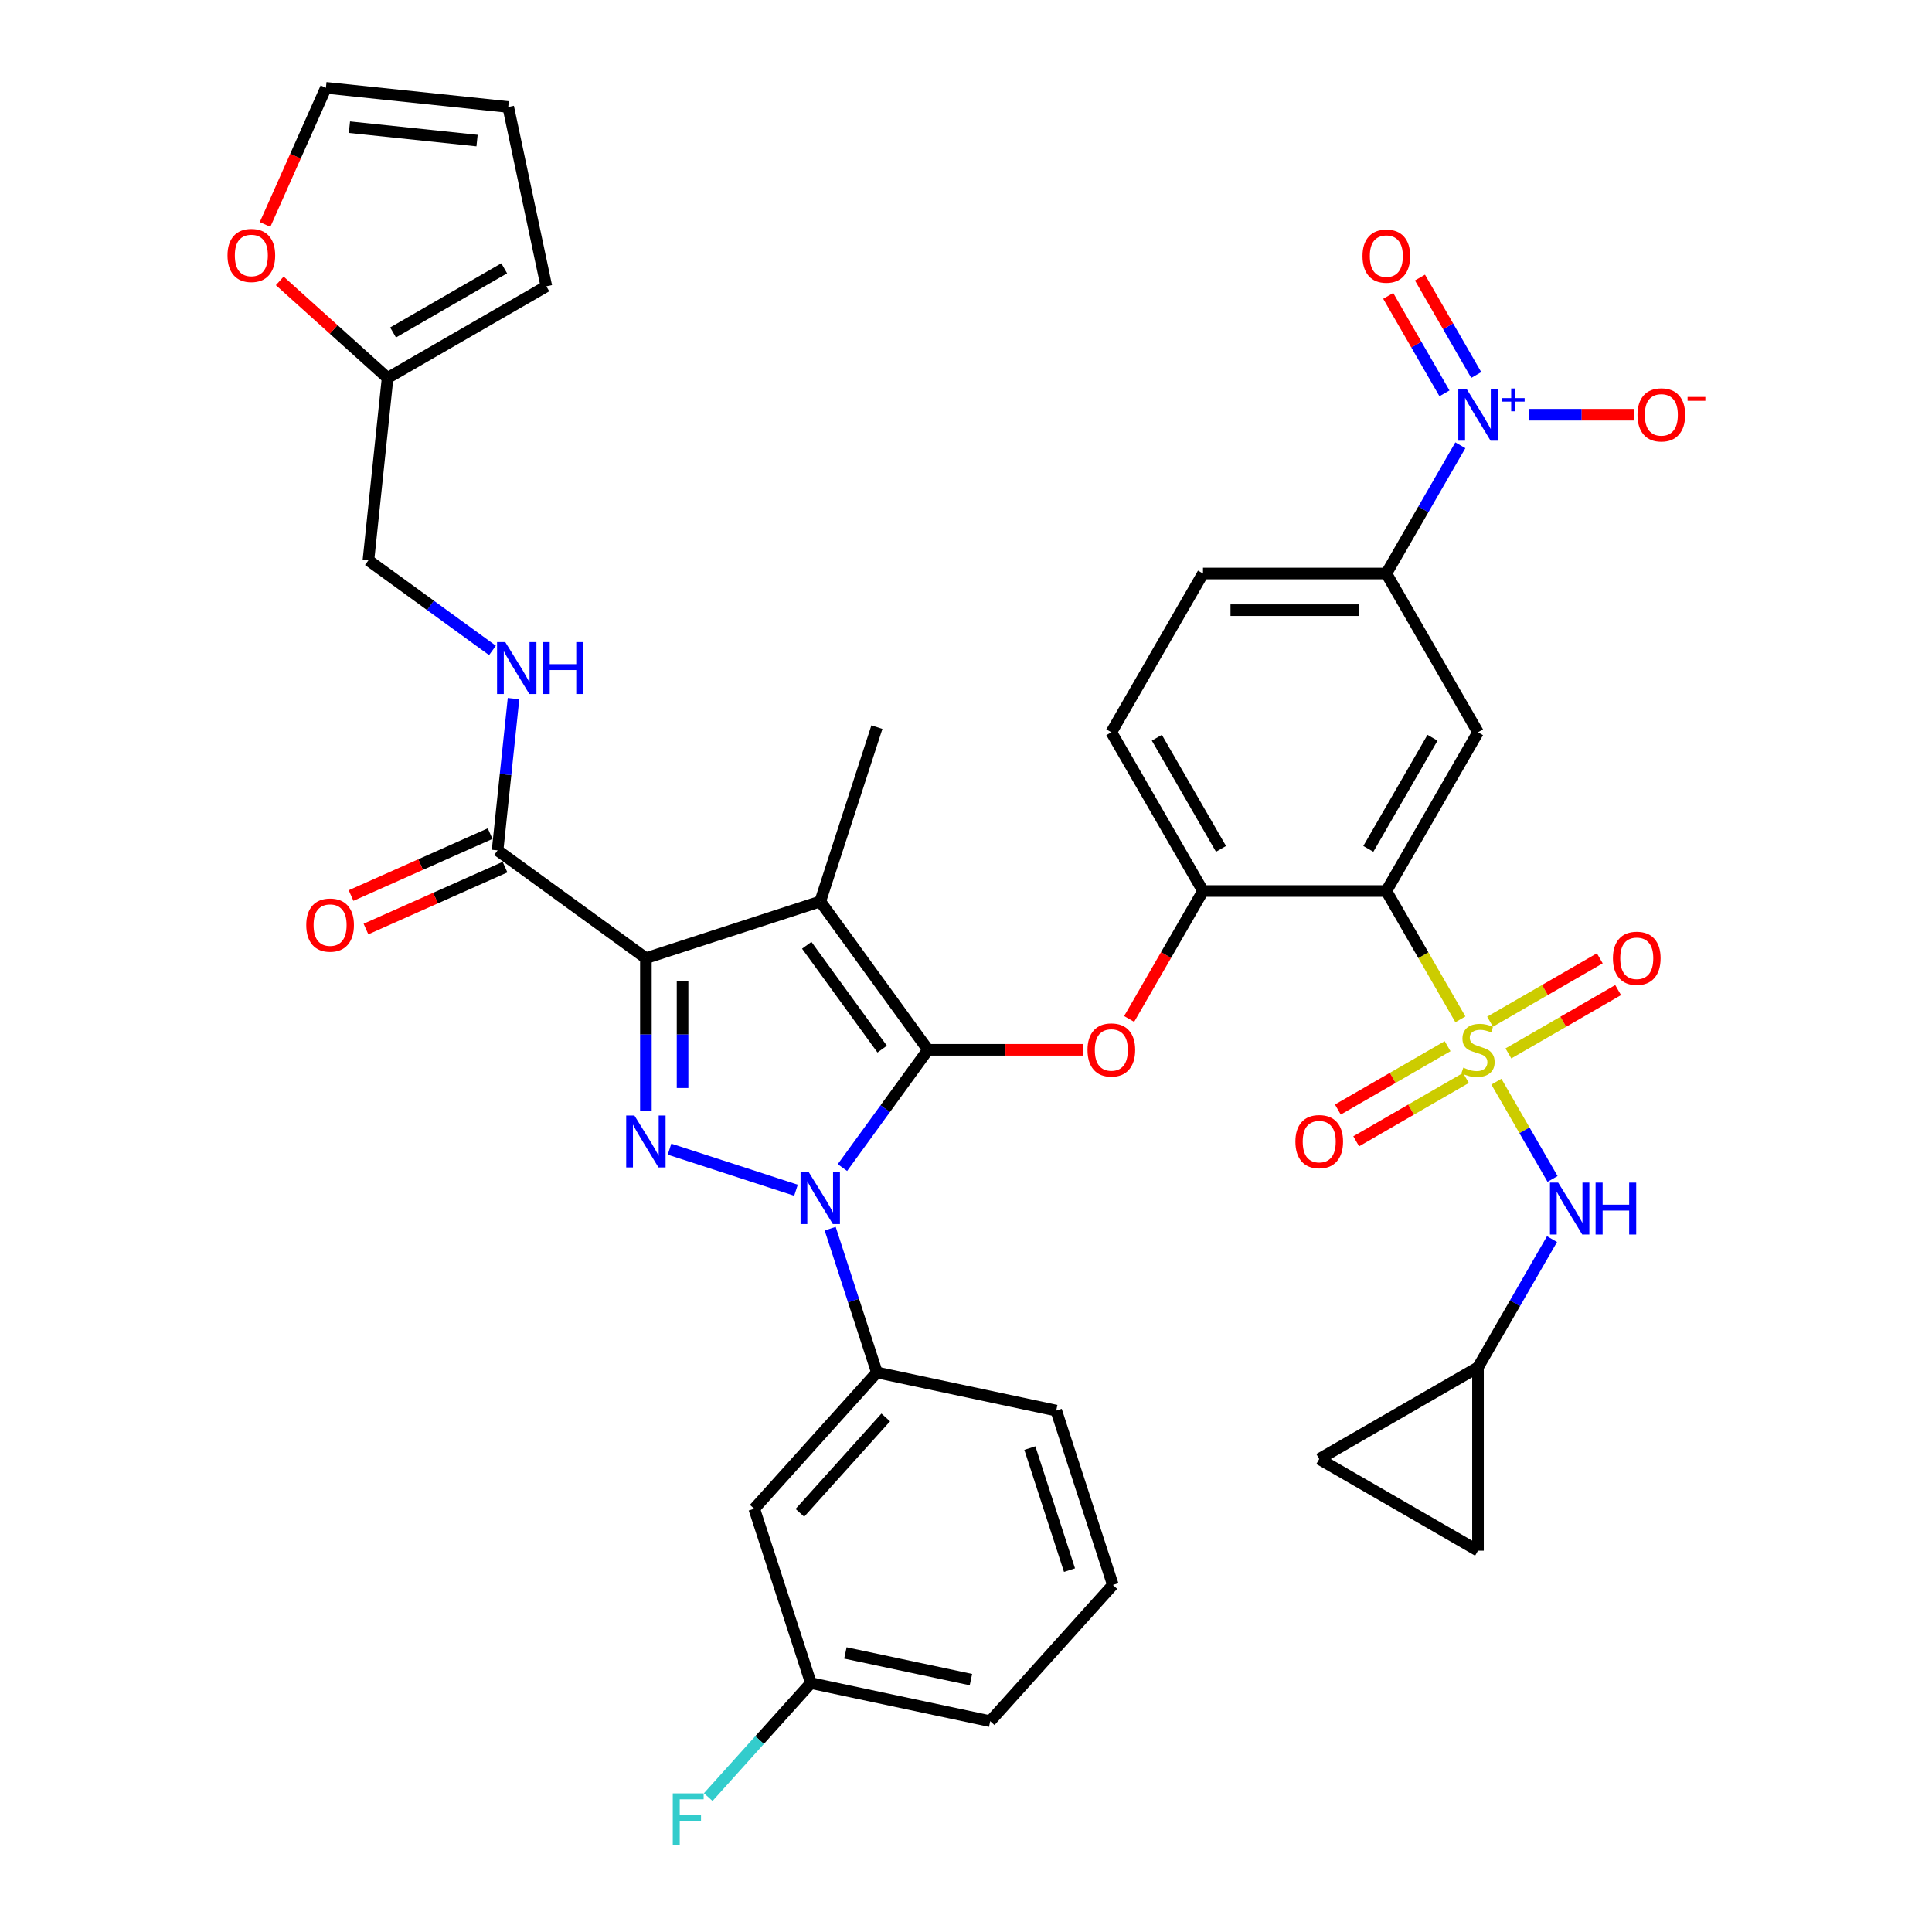 <?xml version='1.0' encoding='iso-8859-1'?>
<svg version='1.1' baseProfile='full'
              xmlns='http://www.w3.org/2000/svg'
                      xmlns:rdkit='http://www.rdkit.org/xml'
                      xmlns:xlink='http://www.w3.org/1999/xlink'
                  xml:space='preserve'
width='1000px' height='1000px' viewBox='0 0 1000 1000'>
<!-- END OF HEADER -->
<rect style='opacity:1.0;fill:#FFFFFF;stroke:none' width='1000' height='1000' x='0' y='0'> </rect>
<path class='bond-2' d='M 480.335,543.377 L 458.19,573.857' style='fill:none;fill-rule:evenodd;stroke:#000000;stroke-width:6px;stroke-linecap:butt;stroke-linejoin:miter;stroke-opacity:1' />
<path class='bond-2' d='M 458.19,573.857 L 436.045,604.336' style='fill:none;fill-rule:evenodd;stroke:#0000FF;stroke-width:6px;stroke-linecap:butt;stroke-linejoin:miter;stroke-opacity:1' />
<path class='bond-3' d='M 480.335,543.377 L 424.559,466.608' style='fill:none;fill-rule:evenodd;stroke:#000000;stroke-width:6px;stroke-linecap:butt;stroke-linejoin:miter;stroke-opacity:1' />
<path class='bond-3' d='M 456.614,543.017 L 417.571,489.278' style='fill:none;fill-rule:evenodd;stroke:#000000;stroke-width:6px;stroke-linecap:butt;stroke-linejoin:miter;stroke-opacity:1' />
<path class='bond-7' d='M 480.335,543.377 L 520.426,543.377' style='fill:none;fill-rule:evenodd;stroke:#000000;stroke-width:6px;stroke-linecap:butt;stroke-linejoin:miter;stroke-opacity:1' />
<path class='bond-7' d='M 520.426,543.377 L 560.518,543.377' style='fill:none;fill-rule:evenodd;stroke:#FF0000;stroke-width:6px;stroke-linecap:butt;stroke-linejoin:miter;stroke-opacity:1' />
<path class='bond-0' d='M 755.903,527.606 L 736.733,494.402' style='fill:none;fill-rule:evenodd;stroke:#CCCC00;stroke-width:6px;stroke-linecap:butt;stroke-linejoin:miter;stroke-opacity:1' />
<path class='bond-0' d='M 736.733,494.402 L 717.563,461.198' style='fill:none;fill-rule:evenodd;stroke:#000000;stroke-width:6px;stroke-linecap:butt;stroke-linejoin:miter;stroke-opacity:1' />
<path class='bond-11' d='M 774.53,559.869 L 789.066,585.045' style='fill:none;fill-rule:evenodd;stroke:#CCCC00;stroke-width:6px;stroke-linecap:butt;stroke-linejoin:miter;stroke-opacity:1' />
<path class='bond-11' d='M 789.066,585.045 L 803.602,610.222' style='fill:none;fill-rule:evenodd;stroke:#0000FF;stroke-width:6px;stroke-linecap:butt;stroke-linejoin:miter;stroke-opacity:1' />
<path class='bond-14' d='M 780.741,545.25 L 809.141,528.854' style='fill:none;fill-rule:evenodd;stroke:#CCCC00;stroke-width:6px;stroke-linecap:butt;stroke-linejoin:miter;stroke-opacity:1' />
<path class='bond-14' d='M 809.141,528.854 L 837.54,512.457' style='fill:none;fill-rule:evenodd;stroke:#FF0000;stroke-width:6px;stroke-linecap:butt;stroke-linejoin:miter;stroke-opacity:1' />
<path class='bond-14' d='M 771.252,528.815 L 799.652,512.418' style='fill:none;fill-rule:evenodd;stroke:#CCCC00;stroke-width:6px;stroke-linecap:butt;stroke-linejoin:miter;stroke-opacity:1' />
<path class='bond-14' d='M 799.652,512.418 L 828.051,496.022' style='fill:none;fill-rule:evenodd;stroke:#FF0000;stroke-width:6px;stroke-linecap:butt;stroke-linejoin:miter;stroke-opacity:1' />
<path class='bond-15' d='M 749.275,541.503 L 720.876,557.899' style='fill:none;fill-rule:evenodd;stroke:#CCCC00;stroke-width:6px;stroke-linecap:butt;stroke-linejoin:miter;stroke-opacity:1' />
<path class='bond-15' d='M 720.876,557.899 L 692.477,574.296' style='fill:none;fill-rule:evenodd;stroke:#FF0000;stroke-width:6px;stroke-linecap:butt;stroke-linejoin:miter;stroke-opacity:1' />
<path class='bond-15' d='M 758.765,557.939 L 730.365,574.335' style='fill:none;fill-rule:evenodd;stroke:#CCCC00;stroke-width:6px;stroke-linecap:butt;stroke-linejoin:miter;stroke-opacity:1' />
<path class='bond-15' d='M 730.365,574.335 L 701.966,590.732' style='fill:none;fill-rule:evenodd;stroke:#FF0000;stroke-width:6px;stroke-linecap:butt;stroke-linejoin:miter;stroke-opacity:1' />
<path class='bond-1' d='M 334.312,495.931 L 424.559,466.608' style='fill:none;fill-rule:evenodd;stroke:#000000;stroke-width:6px;stroke-linecap:butt;stroke-linejoin:miter;stroke-opacity:1' />
<path class='bond-9' d='M 334.312,495.931 L 257.543,440.155' style='fill:none;fill-rule:evenodd;stroke:#000000;stroke-width:6px;stroke-linecap:butt;stroke-linejoin:miter;stroke-opacity:1' />
<path class='bond-38' d='M 334.312,495.931 L 334.312,535.472' style='fill:none;fill-rule:evenodd;stroke:#000000;stroke-width:6px;stroke-linecap:butt;stroke-linejoin:miter;stroke-opacity:1' />
<path class='bond-38' d='M 334.312,535.472 L 334.312,575.013' style='fill:none;fill-rule:evenodd;stroke:#0000FF;stroke-width:6px;stroke-linecap:butt;stroke-linejoin:miter;stroke-opacity:1' />
<path class='bond-38' d='M 353.29,507.793 L 353.29,535.472' style='fill:none;fill-rule:evenodd;stroke:#000000;stroke-width:6px;stroke-linecap:butt;stroke-linejoin:miter;stroke-opacity:1' />
<path class='bond-38' d='M 353.29,535.472 L 353.29,563.151' style='fill:none;fill-rule:evenodd;stroke:#0000FF;stroke-width:6px;stroke-linecap:butt;stroke-linejoin:miter;stroke-opacity:1' />
<path class='bond-4' d='M 411.995,616.063 L 346.545,594.797' style='fill:none;fill-rule:evenodd;stroke:#0000FF;stroke-width:6px;stroke-linecap:butt;stroke-linejoin:miter;stroke-opacity:1' />
<path class='bond-12' d='M 429.695,635.954 L 441.789,673.173' style='fill:none;fill-rule:evenodd;stroke:#0000FF;stroke-width:6px;stroke-linecap:butt;stroke-linejoin:miter;stroke-opacity:1' />
<path class='bond-12' d='M 441.789,673.173 L 453.882,710.392' style='fill:none;fill-rule:evenodd;stroke:#000000;stroke-width:6px;stroke-linecap:butt;stroke-linejoin:miter;stroke-opacity:1' />
<path class='bond-32' d='M 424.559,466.608 L 453.882,376.361' style='fill:none;fill-rule:evenodd;stroke:#000000;stroke-width:6px;stroke-linecap:butt;stroke-linejoin:miter;stroke-opacity:1' />
<path class='bond-5' d='M 717.563,461.198 L 622.671,461.198' style='fill:none;fill-rule:evenodd;stroke:#000000;stroke-width:6px;stroke-linecap:butt;stroke-linejoin:miter;stroke-opacity:1' />
<path class='bond-8' d='M 717.563,461.198 L 765.008,379.02' style='fill:none;fill-rule:evenodd;stroke:#000000;stroke-width:6px;stroke-linecap:butt;stroke-linejoin:miter;stroke-opacity:1' />
<path class='bond-8' d='M 708.244,439.383 L 741.456,381.858' style='fill:none;fill-rule:evenodd;stroke:#000000;stroke-width:6px;stroke-linecap:butt;stroke-linejoin:miter;stroke-opacity:1' />
<path class='bond-6' d='M 755.881,230.473 L 736.722,263.657' style='fill:none;fill-rule:evenodd;stroke:#0000FF;stroke-width:6px;stroke-linecap:butt;stroke-linejoin:miter;stroke-opacity:1' />
<path class='bond-6' d='M 736.722,263.657 L 717.563,296.842' style='fill:none;fill-rule:evenodd;stroke:#000000;stroke-width:6px;stroke-linecap:butt;stroke-linejoin:miter;stroke-opacity:1' />
<path class='bond-19' d='M 791.526,214.664 L 818.69,214.664' style='fill:none;fill-rule:evenodd;stroke:#0000FF;stroke-width:6px;stroke-linecap:butt;stroke-linejoin:miter;stroke-opacity:1' />
<path class='bond-19' d='M 818.69,214.664 L 845.855,214.664' style='fill:none;fill-rule:evenodd;stroke:#FF0000;stroke-width:6px;stroke-linecap:butt;stroke-linejoin:miter;stroke-opacity:1' />
<path class='bond-21' d='M 764.099,194.11 L 749.536,168.886' style='fill:none;fill-rule:evenodd;stroke:#0000FF;stroke-width:6px;stroke-linecap:butt;stroke-linejoin:miter;stroke-opacity:1' />
<path class='bond-21' d='M 749.536,168.886 L 734.973,143.663' style='fill:none;fill-rule:evenodd;stroke:#FF0000;stroke-width:6px;stroke-linecap:butt;stroke-linejoin:miter;stroke-opacity:1' />
<path class='bond-21' d='M 747.663,203.599 L 733.1,178.376' style='fill:none;fill-rule:evenodd;stroke:#0000FF;stroke-width:6px;stroke-linecap:butt;stroke-linejoin:miter;stroke-opacity:1' />
<path class='bond-21' d='M 733.1,178.376 L 718.537,153.152' style='fill:none;fill-rule:evenodd;stroke:#FF0000;stroke-width:6px;stroke-linecap:butt;stroke-linejoin:miter;stroke-opacity:1' />
<path class='bond-10' d='M 584.441,527.416 L 603.556,494.307' style='fill:none;fill-rule:evenodd;stroke:#FF0000;stroke-width:6px;stroke-linecap:butt;stroke-linejoin:miter;stroke-opacity:1' />
<path class='bond-10' d='M 603.556,494.307 L 622.671,461.198' style='fill:none;fill-rule:evenodd;stroke:#000000;stroke-width:6px;stroke-linecap:butt;stroke-linejoin:miter;stroke-opacity:1' />
<path class='bond-39' d='M 765.008,379.02 L 717.563,296.842' style='fill:none;fill-rule:evenodd;stroke:#000000;stroke-width:6px;stroke-linecap:butt;stroke-linejoin:miter;stroke-opacity:1' />
<path class='bond-17' d='M 257.543,440.155 L 261.672,400.874' style='fill:none;fill-rule:evenodd;stroke:#000000;stroke-width:6px;stroke-linecap:butt;stroke-linejoin:miter;stroke-opacity:1' />
<path class='bond-17' d='M 261.672,400.874 L 265.8,361.593' style='fill:none;fill-rule:evenodd;stroke:#0000FF;stroke-width:6px;stroke-linecap:butt;stroke-linejoin:miter;stroke-opacity:1' />
<path class='bond-26' d='M 253.684,431.487 L 217.694,447.51' style='fill:none;fill-rule:evenodd;stroke:#000000;stroke-width:6px;stroke-linecap:butt;stroke-linejoin:miter;stroke-opacity:1' />
<path class='bond-26' d='M 217.694,447.51 L 181.704,463.534' style='fill:none;fill-rule:evenodd;stroke:#FF0000;stroke-width:6px;stroke-linecap:butt;stroke-linejoin:miter;stroke-opacity:1' />
<path class='bond-26' d='M 261.403,448.824 L 225.413,464.848' style='fill:none;fill-rule:evenodd;stroke:#000000;stroke-width:6px;stroke-linecap:butt;stroke-linejoin:miter;stroke-opacity:1' />
<path class='bond-26' d='M 225.413,464.848 L 189.423,480.871' style='fill:none;fill-rule:evenodd;stroke:#FF0000;stroke-width:6px;stroke-linecap:butt;stroke-linejoin:miter;stroke-opacity:1' />
<path class='bond-25' d='M 622.671,461.198 L 575.226,379.02' style='fill:none;fill-rule:evenodd;stroke:#000000;stroke-width:6px;stroke-linecap:butt;stroke-linejoin:miter;stroke-opacity:1' />
<path class='bond-25' d='M 631.99,439.383 L 598.778,381.858' style='fill:none;fill-rule:evenodd;stroke:#000000;stroke-width:6px;stroke-linecap:butt;stroke-linejoin:miter;stroke-opacity:1' />
<path class='bond-16' d='M 803.327,641.364 L 784.168,674.549' style='fill:none;fill-rule:evenodd;stroke:#0000FF;stroke-width:6px;stroke-linecap:butt;stroke-linejoin:miter;stroke-opacity:1' />
<path class='bond-16' d='M 784.168,674.549 L 765.008,707.733' style='fill:none;fill-rule:evenodd;stroke:#000000;stroke-width:6px;stroke-linecap:butt;stroke-linejoin:miter;stroke-opacity:1' />
<path class='bond-18' d='M 453.882,710.392 L 390.387,780.91' style='fill:none;fill-rule:evenodd;stroke:#000000;stroke-width:6px;stroke-linecap:butt;stroke-linejoin:miter;stroke-opacity:1' />
<path class='bond-18' d='M 458.461,733.669 L 414.015,783.032' style='fill:none;fill-rule:evenodd;stroke:#000000;stroke-width:6px;stroke-linecap:butt;stroke-linejoin:miter;stroke-opacity:1' />
<path class='bond-35' d='M 453.882,710.392 L 546.7,730.121' style='fill:none;fill-rule:evenodd;stroke:#000000;stroke-width:6px;stroke-linecap:butt;stroke-linejoin:miter;stroke-opacity:1' />
<path class='bond-13' d='M 717.563,296.842 L 622.671,296.842' style='fill:none;fill-rule:evenodd;stroke:#000000;stroke-width:6px;stroke-linecap:butt;stroke-linejoin:miter;stroke-opacity:1' />
<path class='bond-13' d='M 703.329,315.82 L 636.905,315.82' style='fill:none;fill-rule:evenodd;stroke:#000000;stroke-width:6px;stroke-linecap:butt;stroke-linejoin:miter;stroke-opacity:1' />
<path class='bond-22' d='M 765.008,707.733 L 765.008,802.625' style='fill:none;fill-rule:evenodd;stroke:#000000;stroke-width:6px;stroke-linecap:butt;stroke-linejoin:miter;stroke-opacity:1' />
<path class='bond-23' d='M 765.008,707.733 L 682.83,755.179' style='fill:none;fill-rule:evenodd;stroke:#000000;stroke-width:6px;stroke-linecap:butt;stroke-linejoin:miter;stroke-opacity:1' />
<path class='bond-31' d='M 254.898,336.656 L 222.796,313.332' style='fill:none;fill-rule:evenodd;stroke:#0000FF;stroke-width:6px;stroke-linecap:butt;stroke-linejoin:miter;stroke-opacity:1' />
<path class='bond-31' d='M 222.796,313.332 L 190.693,290.008' style='fill:none;fill-rule:evenodd;stroke:#000000;stroke-width:6px;stroke-linecap:butt;stroke-linejoin:miter;stroke-opacity:1' />
<path class='bond-33' d='M 390.387,780.91 L 419.71,871.157' style='fill:none;fill-rule:evenodd;stroke:#000000;stroke-width:6px;stroke-linecap:butt;stroke-linejoin:miter;stroke-opacity:1' />
<path class='bond-20' d='M 200.612,195.637 L 190.693,290.008' style='fill:none;fill-rule:evenodd;stroke:#000000;stroke-width:6px;stroke-linecap:butt;stroke-linejoin:miter;stroke-opacity:1' />
<path class='bond-24' d='M 200.612,195.637 L 172.707,170.511' style='fill:none;fill-rule:evenodd;stroke:#000000;stroke-width:6px;stroke-linecap:butt;stroke-linejoin:miter;stroke-opacity:1' />
<path class='bond-24' d='M 172.707,170.511 L 144.802,145.385' style='fill:none;fill-rule:evenodd;stroke:#FF0000;stroke-width:6px;stroke-linecap:butt;stroke-linejoin:miter;stroke-opacity:1' />
<path class='bond-27' d='M 200.612,195.637 L 282.79,148.191' style='fill:none;fill-rule:evenodd;stroke:#000000;stroke-width:6px;stroke-linecap:butt;stroke-linejoin:miter;stroke-opacity:1' />
<path class='bond-27' d='M 203.45,172.084 L 260.975,138.872' style='fill:none;fill-rule:evenodd;stroke:#000000;stroke-width:6px;stroke-linecap:butt;stroke-linejoin:miter;stroke-opacity:1' />
<path class='bond-41' d='M 765.008,802.625 L 682.83,755.179' style='fill:none;fill-rule:evenodd;stroke:#000000;stroke-width:6px;stroke-linecap:butt;stroke-linejoin:miter;stroke-opacity:1' />
<path class='bond-29' d='M 137.2,116.181 L 152.945,80.818' style='fill:none;fill-rule:evenodd;stroke:#FF0000;stroke-width:6px;stroke-linecap:butt;stroke-linejoin:miter;stroke-opacity:1' />
<path class='bond-29' d='M 152.945,80.818 L 168.69,45.455' style='fill:none;fill-rule:evenodd;stroke:#000000;stroke-width:6px;stroke-linecap:butt;stroke-linejoin:miter;stroke-opacity:1' />
<path class='bond-28' d='M 575.226,379.02 L 622.671,296.842' style='fill:none;fill-rule:evenodd;stroke:#000000;stroke-width:6px;stroke-linecap:butt;stroke-linejoin:miter;stroke-opacity:1' />
<path class='bond-30' d='M 282.79,148.191 L 263.061,55.373' style='fill:none;fill-rule:evenodd;stroke:#000000;stroke-width:6px;stroke-linecap:butt;stroke-linejoin:miter;stroke-opacity:1' />
<path class='bond-42' d='M 168.69,45.455 L 263.061,55.373' style='fill:none;fill-rule:evenodd;stroke:#000000;stroke-width:6px;stroke-linecap:butt;stroke-linejoin:miter;stroke-opacity:1' />
<path class='bond-42' d='M 180.862,65.817 L 246.922,72.76' style='fill:none;fill-rule:evenodd;stroke:#000000;stroke-width:6px;stroke-linecap:butt;stroke-linejoin:miter;stroke-opacity:1' />
<path class='bond-34' d='M 419.71,871.157 L 393.144,900.662' style='fill:none;fill-rule:evenodd;stroke:#000000;stroke-width:6px;stroke-linecap:butt;stroke-linejoin:miter;stroke-opacity:1' />
<path class='bond-34' d='M 393.144,900.662 L 366.578,930.167' style='fill:none;fill-rule:evenodd;stroke:#33CCCC;stroke-width:6px;stroke-linecap:butt;stroke-linejoin:miter;stroke-opacity:1' />
<path class='bond-40' d='M 419.71,871.157 L 512.528,890.886' style='fill:none;fill-rule:evenodd;stroke:#000000;stroke-width:6px;stroke-linecap:butt;stroke-linejoin:miter;stroke-opacity:1' />
<path class='bond-40' d='M 437.579,855.553 L 502.551,869.363' style='fill:none;fill-rule:evenodd;stroke:#000000;stroke-width:6px;stroke-linecap:butt;stroke-linejoin:miter;stroke-opacity:1' />
<path class='bond-36' d='M 546.7,730.121 L 576.023,820.368' style='fill:none;fill-rule:evenodd;stroke:#000000;stroke-width:6px;stroke-linecap:butt;stroke-linejoin:miter;stroke-opacity:1' />
<path class='bond-36' d='M 533.049,749.523 L 553.575,812.696' style='fill:none;fill-rule:evenodd;stroke:#000000;stroke-width:6px;stroke-linecap:butt;stroke-linejoin:miter;stroke-opacity:1' />
<path class='bond-37' d='M 576.023,820.368 L 512.528,890.886' style='fill:none;fill-rule:evenodd;stroke:#000000;stroke-width:6px;stroke-linecap:butt;stroke-linejoin:miter;stroke-opacity:1' />
<path  class='atom-1' d='M 757.417 552.6
Q 757.721 552.714, 758.973 553.245
Q 760.226 553.777, 761.592 554.118
Q 762.997 554.422, 764.363 554.422
Q 766.906 554.422, 768.387 553.207
Q 769.867 551.955, 769.867 549.791
Q 769.867 548.311, 769.108 547.4
Q 768.387 546.489, 767.248 545.996
Q 766.109 545.502, 764.211 544.933
Q 761.82 544.212, 760.378 543.529
Q 758.973 542.845, 757.949 541.403
Q 756.962 539.961, 756.962 537.531
Q 756.962 534.153, 759.239 532.066
Q 761.554 529.978, 766.109 529.978
Q 769.222 529.978, 772.752 531.458
L 771.879 534.381
Q 768.652 533.053, 766.223 533.053
Q 763.604 533.053, 762.162 534.153
Q 760.719 535.216, 760.757 537.076
Q 760.757 538.518, 761.478 539.391
Q 762.238 540.264, 763.3 540.758
Q 764.401 541.251, 766.223 541.82
Q 768.652 542.58, 770.095 543.339
Q 771.537 544.098, 772.562 545.654
Q 773.625 547.172, 773.625 549.791
Q 773.625 553.511, 771.119 555.523
Q 768.652 557.497, 764.515 557.497
Q 762.124 557.497, 760.302 556.965
Q 758.518 556.472, 756.392 555.599
L 757.417 552.6
' fill='#CCCC00'/>
<path  class='atom-3' d='M 418.619 606.709
L 427.425 620.942
Q 428.298 622.347, 429.702 624.89
Q 431.106 627.433, 431.182 627.585
L 431.182 606.709
L 434.75 606.709
L 434.75 633.582
L 431.068 633.582
L 421.617 618.02
Q 420.516 616.198, 419.34 614.11
Q 418.201 612.023, 417.86 611.377
L 417.86 633.582
L 414.368 633.582
L 414.368 606.709
L 418.619 606.709
' fill='#0000FF'/>
<path  class='atom-5' d='M 328.372 577.386
L 337.178 591.619
Q 338.051 593.024, 339.455 595.567
Q 340.859 598.11, 340.935 598.262
L 340.935 577.386
L 344.503 577.386
L 344.503 604.259
L 340.821 604.259
L 331.37 588.697
Q 330.27 586.875, 329.093 584.787
Q 327.954 582.7, 327.613 582.054
L 327.613 604.259
L 324.121 604.259
L 324.121 577.386
L 328.372 577.386
' fill='#0000FF'/>
<path  class='atom-7' d='M 759.068 201.227
L 767.874 215.461
Q 768.747 216.865, 770.152 219.408
Q 771.556 221.951, 771.632 222.103
L 771.632 201.227
L 775.2 201.227
L 775.2 228.1
L 771.518 228.1
L 762.067 212.538
Q 760.966 210.716, 759.789 208.629
Q 758.651 206.541, 758.309 205.896
L 758.309 228.1
L 754.817 228.1
L 754.817 201.227
L 759.068 201.227
' fill='#0000FF'/>
<path  class='atom-7' d='M 777.454 206.071
L 782.189 206.071
L 782.189 201.086
L 784.293 201.086
L 784.293 206.071
L 789.153 206.071
L 789.153 207.875
L 784.293 207.875
L 784.293 212.885
L 782.189 212.885
L 782.189 207.875
L 777.454 207.875
L 777.454 206.071
' fill='#0000FF'/>
<path  class='atom-8' d='M 562.89 543.453
Q 562.89 537, 566.078 533.394
Q 569.267 529.788, 575.226 529.788
Q 581.185 529.788, 584.373 533.394
Q 587.562 537, 587.562 543.453
Q 587.562 549.981, 584.335 553.701
Q 581.109 557.383, 575.226 557.383
Q 569.305 557.383, 566.078 553.701
Q 562.89 550.019, 562.89 543.453
M 575.226 554.346
Q 579.325 554.346, 581.527 551.613
Q 583.766 548.842, 583.766 543.453
Q 583.766 538.177, 581.527 535.52
Q 579.325 532.825, 575.226 532.825
Q 571.127 532.825, 568.887 535.482
Q 566.686 538.139, 566.686 543.453
Q 566.686 548.88, 568.887 551.613
Q 571.127 554.346, 575.226 554.346
' fill='#FF0000'/>
<path  class='atom-12' d='M 806.514 612.118
L 815.32 626.352
Q 816.193 627.756, 817.597 630.3
Q 819.002 632.843, 819.077 632.994
L 819.077 612.118
L 822.645 612.118
L 822.645 638.992
L 818.964 638.992
L 809.512 623.429
Q 808.412 621.607, 807.235 619.52
Q 806.096 617.432, 805.755 616.787
L 805.755 638.992
L 802.263 638.992
L 802.263 612.118
L 806.514 612.118
' fill='#0000FF'/>
<path  class='atom-12' d='M 825.872 612.118
L 829.516 612.118
L 829.516 623.543
L 843.256 623.543
L 843.256 612.118
L 846.9 612.118
L 846.9 638.992
L 843.256 638.992
L 843.256 626.58
L 829.516 626.58
L 829.516 638.992
L 825.872 638.992
L 825.872 612.118
' fill='#0000FF'/>
<path  class='atom-15' d='M 834.851 496.007
Q 834.851 489.554, 838.039 485.948
Q 841.228 482.343, 847.187 482.343
Q 853.146 482.343, 856.334 485.948
Q 859.523 489.554, 859.523 496.007
Q 859.523 502.535, 856.296 506.255
Q 853.07 509.937, 847.187 509.937
Q 841.265 509.937, 838.039 506.255
Q 834.851 502.573, 834.851 496.007
M 847.187 506.9
Q 851.286 506.9, 853.487 504.168
Q 855.727 501.397, 855.727 496.007
Q 855.727 490.731, 853.487 488.074
Q 851.286 485.379, 847.187 485.379
Q 843.087 485.379, 840.848 488.036
Q 838.646 490.693, 838.646 496.007
Q 838.646 501.435, 840.848 504.168
Q 843.087 506.9, 847.187 506.9
' fill='#FF0000'/>
<path  class='atom-16' d='M 670.494 590.898
Q 670.494 584.446, 673.683 580.84
Q 676.871 577.234, 682.83 577.234
Q 688.789 577.234, 691.978 580.84
Q 695.166 584.446, 695.166 590.898
Q 695.166 597.427, 691.94 601.147
Q 688.713 604.828, 682.83 604.828
Q 676.909 604.828, 673.683 601.147
Q 670.494 597.465, 670.494 590.898
M 682.83 601.792
Q 686.929 601.792, 689.131 599.059
Q 691.37 596.288, 691.37 590.898
Q 691.37 585.622, 689.131 582.965
Q 686.929 580.27, 682.83 580.27
Q 678.731 580.27, 676.491 582.927
Q 674.29 585.584, 674.29 590.898
Q 674.29 596.326, 676.491 599.059
Q 678.731 601.792, 682.83 601.792
' fill='#FF0000'/>
<path  class='atom-18' d='M 261.522 332.347
L 270.328 346.581
Q 271.201 347.985, 272.605 350.528
Q 274.01 353.072, 274.085 353.223
L 274.085 332.347
L 277.653 332.347
L 277.653 359.22
L 273.972 359.22
L 264.52 343.658
Q 263.42 341.836, 262.243 339.749
Q 261.104 337.661, 260.763 337.016
L 260.763 359.22
L 257.271 359.22
L 257.271 332.347
L 261.522 332.347
' fill='#0000FF'/>
<path  class='atom-18' d='M 280.88 332.347
L 284.524 332.347
L 284.524 343.772
L 298.264 343.772
L 298.264 332.347
L 301.908 332.347
L 301.908 359.22
L 298.264 359.22
L 298.264 346.809
L 284.524 346.809
L 284.524 359.22
L 280.88 359.22
L 280.88 332.347
' fill='#0000FF'/>
<path  class='atom-20' d='M 847.564 214.74
Q 847.564 208.287, 850.752 204.681
Q 853.941 201.075, 859.9 201.075
Q 865.859 201.075, 869.047 204.681
Q 872.236 208.287, 872.236 214.74
Q 872.236 221.268, 869.009 224.988
Q 865.783 228.67, 859.9 228.67
Q 853.979 228.67, 850.752 224.988
Q 847.564 221.306, 847.564 214.74
M 859.9 225.633
Q 863.999 225.633, 866.201 222.9
Q 868.44 220.129, 868.44 214.74
Q 868.44 209.464, 866.201 206.807
Q 863.999 204.112, 859.9 204.112
Q 855.8 204.112, 853.561 206.769
Q 851.36 209.426, 851.36 214.74
Q 851.36 220.167, 853.561 222.9
Q 855.8 225.633, 859.9 225.633
' fill='#FF0000'/>
<path  class='atom-20' d='M 873.488 205.461
L 882.682 205.461
L 882.682 207.466
L 873.488 207.466
L 873.488 205.461
' fill='#FF0000'/>
<path  class='atom-22' d='M 705.227 132.561
Q 705.227 126.109, 708.415 122.503
Q 711.604 118.897, 717.563 118.897
Q 723.522 118.897, 726.71 122.503
Q 729.899 126.109, 729.899 132.561
Q 729.899 139.09, 726.672 142.81
Q 723.446 146.491, 717.563 146.491
Q 711.642 146.491, 708.415 142.81
Q 705.227 139.128, 705.227 132.561
M 717.563 143.455
Q 721.662 143.455, 723.864 140.722
Q 726.103 137.951, 726.103 132.561
Q 726.103 127.285, 723.864 124.628
Q 721.662 121.933, 717.563 121.933
Q 713.463 121.933, 711.224 124.59
Q 709.023 127.247, 709.023 132.561
Q 709.023 137.989, 711.224 140.722
Q 713.463 143.455, 717.563 143.455
' fill='#FF0000'/>
<path  class='atom-25' d='M 117.758 132.218
Q 117.758 125.765, 120.947 122.159
Q 124.135 118.554, 130.094 118.554
Q 136.053 118.554, 139.242 122.159
Q 142.43 125.765, 142.43 132.218
Q 142.43 138.746, 139.204 142.466
Q 135.978 146.148, 130.094 146.148
Q 124.173 146.148, 120.947 142.466
Q 117.758 138.784, 117.758 132.218
M 130.094 143.111
Q 134.194 143.111, 136.395 140.379
Q 138.634 137.608, 138.634 132.218
Q 138.634 126.942, 136.395 124.285
Q 134.194 121.59, 130.094 121.59
Q 125.995 121.59, 123.756 124.247
Q 121.554 126.904, 121.554 132.218
Q 121.554 137.646, 123.756 140.379
Q 125.995 143.111, 130.094 143.111
' fill='#FF0000'/>
<path  class='atom-27' d='M 158.52 478.827
Q 158.52 472.374, 161.708 468.769
Q 164.897 465.163, 170.856 465.163
Q 176.815 465.163, 180.003 468.769
Q 183.192 472.374, 183.192 478.827
Q 183.192 485.356, 179.965 489.075
Q 176.739 492.757, 170.856 492.757
Q 164.934 492.757, 161.708 489.075
Q 158.52 485.394, 158.52 478.827
M 170.856 489.721
Q 174.955 489.721, 177.156 486.988
Q 179.396 484.217, 179.396 478.827
Q 179.396 473.551, 177.156 470.894
Q 174.955 468.199, 170.856 468.199
Q 166.756 468.199, 164.517 470.856
Q 162.315 473.513, 162.315 478.827
Q 162.315 484.255, 164.517 486.988
Q 166.756 489.721, 170.856 489.721
' fill='#FF0000'/>
<path  class='atom-35' d='M 348.226 928.239
L 364.205 928.239
L 364.205 931.313
L 351.832 931.313
L 351.832 939.474
L 362.839 939.474
L 362.839 942.586
L 351.832 942.586
L 351.832 955.112
L 348.226 955.112
L 348.226 928.239
' fill='#33CCCC'/>
</svg>
